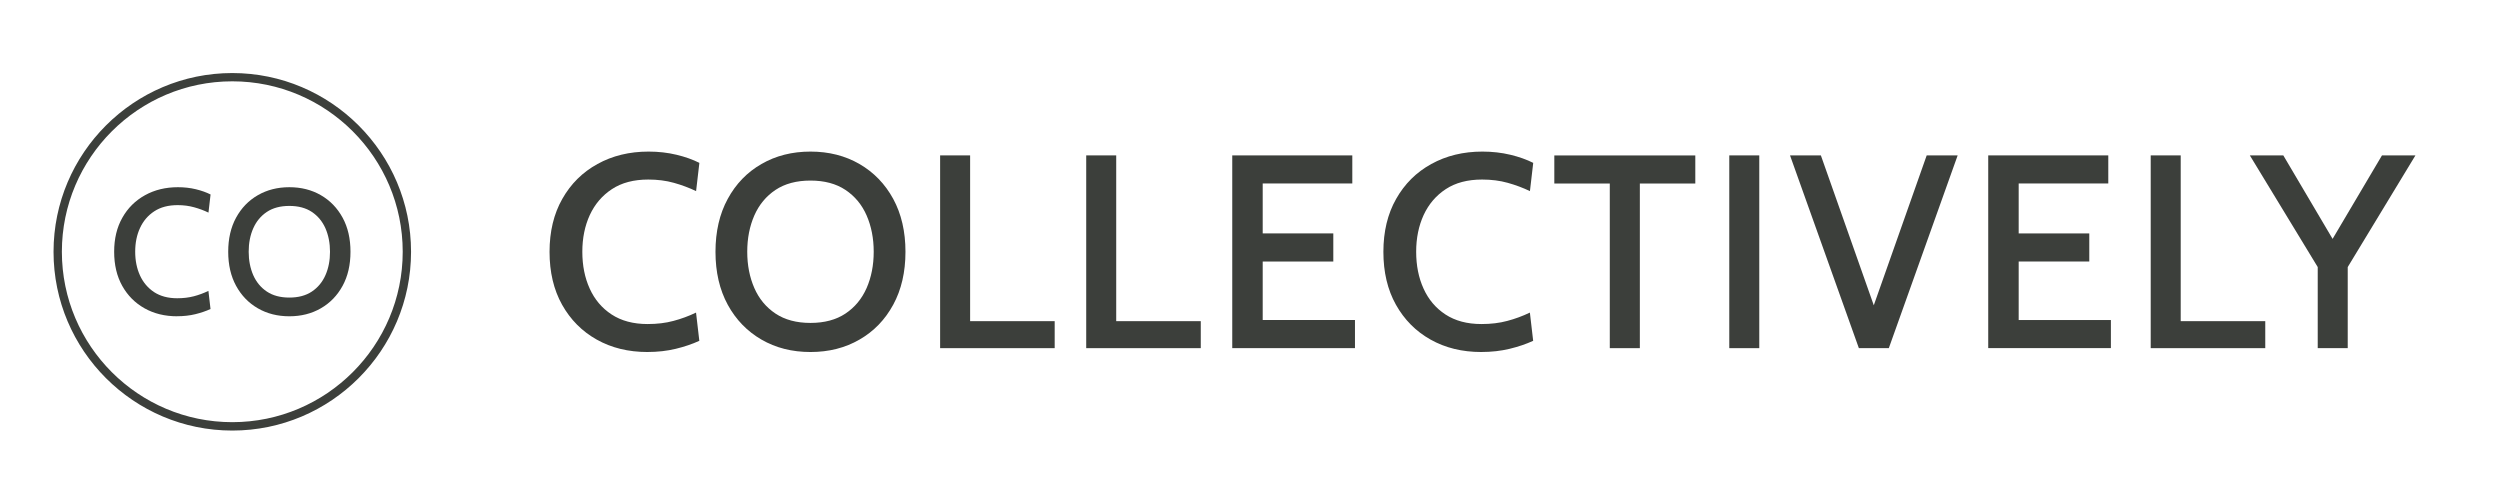 <?xml version="1.0" encoding="UTF-8"?>
<svg id="Layer_1" data-name="Layer 1" xmlns="http://www.w3.org/2000/svg" viewBox="0 0 440.82 87.35">
  <defs>
    <style>
      .cls-1 {
        fill: #3c3f3b;
        stroke-width: 0px;
      }
    </style>
  </defs>
  <g>
    <path class="cls-1" d="M40.96,75.92c-17.38,0-31.52-14.14-31.52-31.52s14.14-31.52,31.52-31.52,31.52,14.14,31.52,31.52-14.14,31.52-31.52,31.52ZM40.96,14.34c-16.57,0-30.05,13.48-30.05,30.05s13.48,30.05,30.05,30.05,30.05-13.48,30.05-30.05-13.48-30.05-30.05-30.05Z"/>
    <g>
      <path class="cls-1" d="M31.24,55.77c-2.17,0-4.09-.47-5.76-1.41s-2.98-2.26-3.93-3.96-1.42-3.71-1.42-6.01.48-4.31,1.45-6.01c.96-1.7,2.29-3.02,3.99-3.96s3.63-1.41,5.8-1.41c1.12,0,2.18.12,3.17.36.99.24,1.85.55,2.59.92l-.37,3.2c-.78-.38-1.62-.69-2.52-.94-.9-.25-1.86-.38-2.91-.38-1.65,0-3.02.36-4.13,1.09-1.1.72-1.94,1.7-2.51,2.94-.57,1.23-.85,2.63-.85,4.18s.28,2.95.84,4.18c.56,1.23,1.39,2.21,2.48,2.94,1.1.72,2.46,1.09,4.09,1.09,1.07,0,2.05-.12,2.93-.35s1.74-.55,2.57-.95l.37,3.2c-.8.36-1.7.67-2.68.91-.98.24-2.06.36-3.21.36Z"/>
      <path class="cls-1" d="M51.02,55.77c-2.08,0-3.94-.47-5.56-1.41-1.63-.94-2.9-2.26-3.83-3.96s-1.39-3.71-1.39-6.01.46-4.31,1.39-6.01c.93-1.7,2.2-3.02,3.83-3.96,1.63-.94,3.48-1.41,5.56-1.41s3.94.47,5.56,1.41c1.63.94,2.9,2.26,3.83,3.96.93,1.7,1.39,3.71,1.39,6.01s-.46,4.31-1.39,6.01c-.93,1.7-2.2,3.02-3.83,3.96-1.63.94-3.48,1.41-5.56,1.41ZM51.02,52.47c1.58,0,2.91-.35,3.97-1.06,1.06-.71,1.86-1.67,2.4-2.9.54-1.22.8-2.6.8-4.12s-.27-2.89-.8-4.12c-.54-1.22-1.34-2.19-2.4-2.9-1.06-.71-2.39-1.06-3.97-1.06s-2.91.35-3.97,1.06c-1.06.71-1.86,1.67-2.4,2.9-.54,1.22-.8,2.6-.8,4.12s.27,2.89.8,4.12c.54,1.22,1.34,2.19,2.4,2.9,1.06.71,2.39,1.06,3.97,1.06Z"/>
    </g>
  </g>
  <g>
    <path class="cls-1" d="M114.17,62.07c-3.37,0-6.35-.73-8.95-2.19-2.6-1.46-4.63-3.51-6.11-6.15s-2.21-5.76-2.21-9.33.75-6.69,2.25-9.33c1.5-2.65,3.56-4.7,6.2-6.15,2.64-1.46,5.64-2.19,9.01-2.19,1.75,0,3.39.19,4.93.56,1.54.37,2.88.85,4.03,1.43l-.58,4.98c-1.21-.58-2.52-1.07-3.91-1.46-1.39-.39-2.9-.58-4.52-.58-2.56,0-4.69.56-6.41,1.69s-3.01,2.65-3.9,4.56c-.88,1.92-1.32,4.08-1.32,6.49s.43,4.58,1.3,6.49c.87,1.92,2.15,3.44,3.86,4.56,1.71,1.12,3.82,1.69,6.35,1.69,1.67,0,3.18-.18,4.55-.55,1.37-.36,2.7-.85,3.99-1.47l.58,4.98c-1.25.57-2.63,1.04-4.16,1.41-1.53.37-3.19.56-4.99.56Z"/>
    <path class="cls-1" d="M142.91,62.07c-3.24,0-6.12-.73-8.64-2.19-2.52-1.46-4.51-3.51-5.95-6.15-1.44-2.65-2.16-5.76-2.16-9.33s.72-6.69,2.16-9.33c1.44-2.65,3.42-4.7,5.95-6.15,2.52-1.46,5.41-2.19,8.64-2.19s6.12.73,8.64,2.19,4.51,3.51,5.95,6.15c1.44,2.65,2.16,5.76,2.16,9.33s-.72,6.69-2.16,9.33c-1.44,2.65-3.42,4.7-5.95,6.15-2.52,1.46-5.41,2.19-8.64,2.19ZM142.91,56.94c2.46,0,4.52-.55,6.17-1.65,1.65-1.1,2.89-2.6,3.73-4.5.83-1.9,1.25-4.03,1.25-6.4s-.42-4.49-1.25-6.4c-.83-1.9-2.08-3.4-3.73-4.5-1.65-1.1-3.71-1.65-6.17-1.65s-4.52.55-6.17,1.65-2.89,2.6-3.73,4.5c-.83,1.9-1.25,4.03-1.25,6.4s.42,4.5,1.25,6.4c.83,1.9,2.08,3.4,3.73,4.5s3.71,1.65,6.17,1.65Z"/>
    <path class="cls-1" d="M165.77,61.39V27.4h5.29v29.23h14.91v4.76h-20.2Z"/>
    <path class="cls-1" d="M191.53,61.39V27.4h5.29v29.23h14.91v4.76h-20.2Z"/>
    <path class="cls-1" d="M217.28,61.39V27.4h21.17v4.95h-15.8v8.81h12.45v4.95h-12.45v10.32h16.27v4.95h-21.63Z"/>
    <path class="cls-1" d="M261.2,62.07c-3.37,0-6.35-.73-8.95-2.19-2.6-1.46-4.63-3.51-6.11-6.15s-2.21-5.76-2.21-9.33.75-6.69,2.25-9.33c1.5-2.65,3.56-4.7,6.2-6.15,2.64-1.46,5.64-2.19,9.01-2.19,1.75,0,3.39.19,4.93.56,1.54.37,2.88.85,4.03,1.43l-.58,4.98c-1.21-.58-2.52-1.07-3.91-1.46-1.39-.39-2.9-.58-4.52-.58-2.56,0-4.69.56-6.41,1.69s-3.01,2.65-3.9,4.56c-.88,1.92-1.32,4.08-1.32,6.49s.43,4.58,1.3,6.49c.87,1.92,2.15,3.44,3.86,4.56,1.71,1.12,3.82,1.69,6.35,1.69,1.67,0,3.18-.18,4.55-.55,1.37-.36,2.7-.85,3.99-1.47l.58,4.98c-1.25.57-2.63,1.04-4.16,1.41-1.53.37-3.19.56-4.99.56Z"/>
    <path class="cls-1" d="M283.85,61.39v-29.03h-9.78v-4.95h24.86v4.95h-9.78v29.03h-5.29Z"/>
    <path class="cls-1" d="M304.92,61.39V27.4h5.29v33.99h-5.29Z"/>
    <path class="cls-1" d="M327.77,61.39l-12.14-33.99h5.44l10,28.33h-1.34l10-28.33h5.46l-12.14,33.99h-5.29Z"/>
    <path class="cls-1" d="M350.58,61.39V27.4h21.17v4.95h-15.8v8.81h12.45v4.95h-12.45v10.32h16.26v4.95h-21.63Z"/>
    <path class="cls-1" d="M379.23,61.39V27.4h5.29v29.23h14.91v4.76h-20.2Z"/>
    <path class="cls-1" d="M408.68,61.39v-14.3l-11.97-19.69h5.9l9.93,16.82h-2.48l9.95-16.82h5.9l-11.94,19.69v14.3h-5.29Z"/>
  </g>
</svg>
